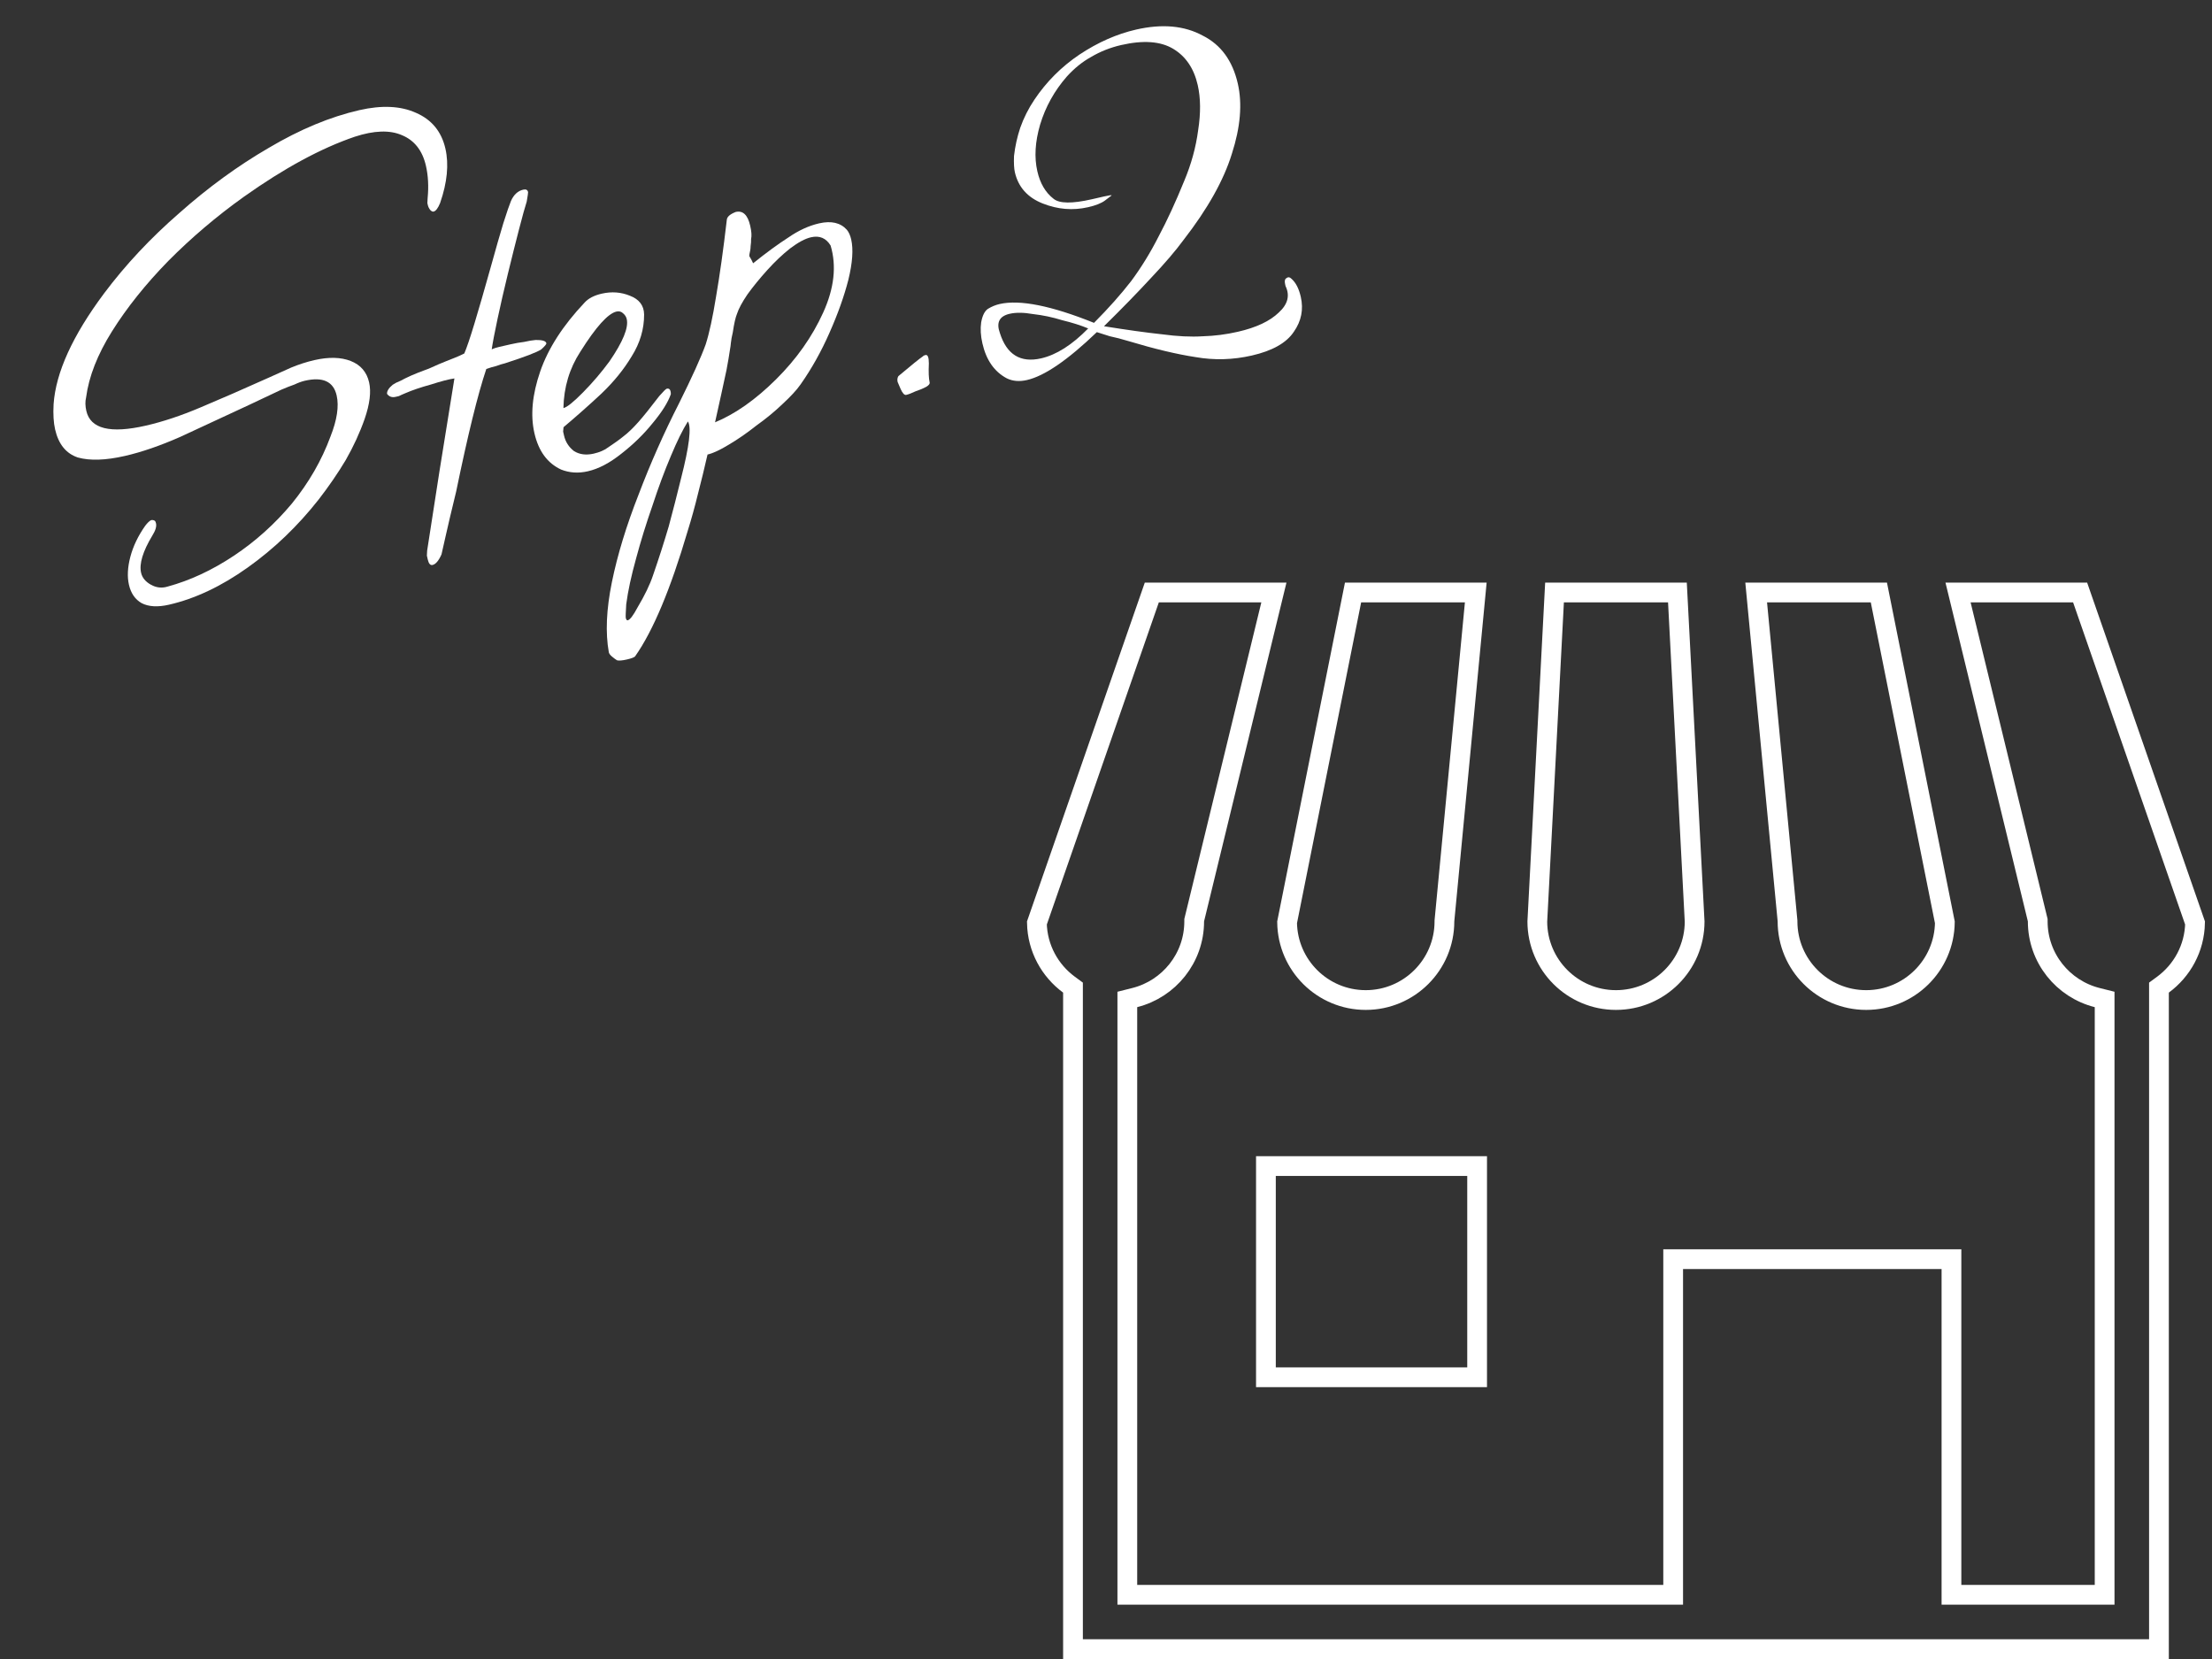 <svg width="224" height="168" viewBox="0 0 224 168" fill="none" xmlns="http://www.w3.org/2000/svg">
<rect x="0" y="0" width="224" height="168" fill="#333333" stroke="none"/>
<path d="M126.766 36.003C124.855 36.44 122.952 36.493 121.057 36.16C119.172 35.873 116.919 35.336 114.297 34.547C113.577 34.329 112.94 34.164 112.388 34.051C111.871 33.882 111.432 33.743 111.072 33.634C108.128 36.462 105.77 38.078 103.995 38.484C103.222 38.661 102.538 38.602 101.944 38.307C100.69 37.637 99.87 36.46 99.485 34.777C99.308 34.004 99.266 33.295 99.358 32.652C99.485 31.952 99.715 31.493 100.048 31.273C100.426 31.043 100.82 30.881 101.229 30.787C103.276 30.319 106.461 30.955 110.785 32.694C112.264 31.207 113.52 29.794 114.555 28.456C115.579 27.073 116.503 25.569 117.328 23.944C118.199 22.309 119.063 20.436 119.92 18.325C120.633 16.63 121.104 14.918 121.331 13.191C121.603 11.453 121.589 9.924 121.287 8.605C120.902 6.922 120.071 5.7 118.796 4.938C117.521 4.177 115.769 4.051 113.54 4.561C112.448 4.811 111.438 5.209 110.51 5.757C109.617 6.248 108.789 6.917 108.025 7.762C106.773 9.197 105.875 10.815 105.329 12.615C104.819 14.36 104.725 15.937 105.048 17.347C105.329 18.575 105.876 19.503 106.69 20.131C107.28 20.618 108.576 20.633 110.578 20.175L111.806 19.894C112.306 19.779 112.562 19.745 112.572 19.79C112.572 19.79 112.348 19.961 111.899 20.303C111.532 20.579 110.961 20.805 110.188 20.982C108.641 21.336 107.104 21.209 105.577 20.601C104.049 19.993 103.114 18.939 102.77 17.437C102.687 17.073 102.658 16.529 102.684 15.805C102.794 14.823 103.006 13.865 103.319 12.931C103.667 11.942 104.145 10.995 104.752 10.09C105.965 8.281 107.484 6.76 109.309 5.529C111.179 4.287 113.092 3.443 115.048 2.995C117.687 2.391 119.936 2.595 121.795 3.606C123.633 4.526 124.817 6.146 125.348 8.466C125.816 10.513 125.616 12.88 124.747 15.569C123.924 18.246 122.292 21.157 119.851 24.3C119.048 25.394 117.953 26.674 116.565 28.14C115.222 29.596 113.633 31.229 111.797 33.037C114.133 33.412 116.086 33.683 117.656 33.851C119.237 34.063 120.616 34.131 121.795 34.053C122.985 34.02 124.171 33.868 125.353 33.597C127.219 33.171 128.601 32.519 129.502 31.643C130.413 30.812 130.64 29.922 130.184 28.974L130.137 28.769C130.064 28.451 130.113 28.248 130.285 28.161C130.446 28.028 130.621 28.06 130.81 28.256C131.232 28.638 131.537 29.239 131.724 30.057C132.016 31.331 131.783 32.51 131.025 33.592C130.278 34.721 128.858 35.524 126.766 36.003ZM105.432 36.289C106.979 35.935 108.567 34.925 110.196 33.26C109.455 32.95 108.578 32.672 107.564 32.426C106.585 32.123 105.604 31.917 104.622 31.806C103.674 31.64 102.882 31.63 102.245 31.776C101.199 32.015 100.869 32.665 101.255 33.726C101.947 35.913 103.339 36.767 105.432 36.289Z" fill="white"/>
<path d="M91.772 39.988C91.591 40.03 91.402 39.834 91.207 39.4C91.012 38.965 90.909 38.726 90.899 38.68C90.847 38.453 90.873 38.255 90.978 38.087C92.303 36.971 93.131 36.302 93.464 36.083C93.499 36.027 93.585 35.983 93.721 35.952C93.949 35.9 94.062 36.185 94.061 36.808C94.021 37.679 94.047 38.319 94.141 38.728C94.172 38.865 94.062 39.01 93.81 39.163C93.512 39.327 93.141 39.484 92.697 39.633C92.308 39.818 92 39.936 91.772 39.988Z" fill="white"/>
<path d="M63.472 66.785C63.017 66.889 62.689 66.917 62.486 66.867C62.318 66.762 62.145 66.634 61.967 66.483C61.789 66.333 61.684 66.189 61.653 66.053C61.297 64.076 61.401 61.706 61.965 58.944C62.53 56.182 63.433 53.222 64.674 50.066C65.869 46.92 67.226 43.857 68.746 40.876C70.091 38.175 70.997 36.172 71.465 34.869C71.828 33.733 72.177 32.121 72.513 30.033C72.884 27.89 73.248 25.293 73.603 22.244C73.632 21.95 73.931 21.69 74.502 21.464C75.23 21.297 75.718 21.76 75.968 22.852C76.104 23.443 76.134 23.891 76.06 24.195C76.067 24.433 76.05 24.676 76.012 24.924C76.008 25.116 75.993 25.263 75.969 25.365C75.895 25.669 75.868 25.866 75.889 25.957C75.889 25.957 75.927 26.02 76.004 26.146C76.081 26.273 76.168 26.444 76.265 26.661C77.6 25.59 78.789 24.719 79.833 24.05C80.866 23.335 81.906 22.857 82.952 22.618C84.18 22.337 85.116 22.554 85.758 23.269C85.957 23.51 86.103 23.836 86.197 24.245C86.426 25.246 86.331 26.608 85.911 28.332C85.481 30.01 84.84 31.808 83.986 33.727C83.167 35.59 82.199 37.32 81.08 38.916C80.684 39.486 80.07 40.152 79.24 40.917C78.455 41.671 77.569 42.4 76.581 43.105C75.649 43.845 74.719 44.489 73.791 45.036C72.909 45.573 72.195 45.904 71.649 46.029C71.338 47.392 71.018 48.71 70.686 49.983C70.366 51.301 70.012 52.579 69.625 53.816C67.9 59.669 66.134 63.878 64.328 66.446C64.258 66.558 63.973 66.671 63.472 66.785ZM72.41 42.767C74.465 41.914 76.526 40.461 78.594 38.408C80.662 36.355 82.252 34.1 83.365 31.643C84.479 29.186 84.728 26.927 84.113 24.866C83.652 24.109 82.99 23.83 82.126 24.028C81.534 24.163 80.831 24.54 80.014 25.157C79.244 25.764 78.476 26.491 77.712 27.335C76.948 28.18 76.275 29.005 75.693 29.808C75.156 30.601 74.803 31.256 74.635 31.774C74.48 32.144 74.337 32.775 74.206 33.667C74.107 34.073 74.044 34.422 74.015 34.716C73.987 35.01 73.96 35.207 73.936 35.309C73.843 35.952 73.721 36.674 73.569 37.475C73.407 38.23 73.232 39.036 73.045 39.893L72.41 42.767ZM63.37 62.572C63.412 62.754 63.478 62.834 63.569 62.814C63.796 62.762 64.128 62.327 64.563 61.509C65.289 60.29 65.809 59.213 66.122 58.28C66.699 56.616 67.23 54.963 67.716 53.32C68.156 51.687 68.574 50.059 68.969 48.437C69.803 45.182 70.034 43.263 69.661 42.678C69.135 43.516 68.563 44.676 67.944 46.158C67.291 47.696 66.669 49.37 66.078 51.181C65.441 53.002 64.89 54.78 64.425 56.514C63.925 58.304 63.588 59.865 63.415 61.197C63.364 62.023 63.349 62.481 63.37 62.572Z" fill="white"/>
<path d="M59.525 47.726C58.57 47.944 57.671 47.886 56.828 47.553C55.438 46.913 54.534 45.684 54.118 43.864C53.701 42.045 53.896 39.966 54.701 37.627C55.507 35.288 57.008 32.958 59.205 30.636C59.587 30.214 60.165 29.914 60.938 29.737C61.939 29.508 62.889 29.578 63.787 29.947C64.731 30.306 65.211 30.938 65.226 31.844C65.231 33.327 64.812 34.739 63.97 36.081C63.173 37.412 62.146 38.676 60.888 39.874C59.665 41.015 58.392 42.144 57.067 43.261C57.053 43.408 57.039 43.555 57.025 43.702C57.056 43.838 57.087 43.975 57.118 44.111C57.264 44.748 57.599 45.27 58.123 45.677C58.682 46.028 59.348 46.114 60.121 45.938C60.713 45.802 61.192 45.597 61.56 45.321C62.225 44.882 62.76 44.496 63.162 44.165C63.611 43.823 64.101 43.351 64.634 42.751C65.167 42.15 65.875 41.27 66.759 40.11C67.176 39.632 67.43 39.382 67.521 39.361C67.794 39.299 67.932 39.483 67.934 39.913C67.646 40.745 67.032 41.723 66.093 42.848C65.198 43.962 64.142 44.994 62.923 45.943C61.749 46.882 60.617 47.476 59.525 47.726ZM57.055 41.325C57.419 41.242 58.087 40.706 59.057 39.718C60.028 38.73 60.915 37.689 61.718 36.596C63.082 34.608 63.666 33.182 63.468 32.318C63.416 32.091 63.301 31.901 63.123 31.751C62.934 31.555 62.703 31.488 62.43 31.55C61.566 31.748 60.345 33.104 58.766 35.62C57.668 37.307 57.098 39.209 57.055 41.325Z" fill="white"/>
<path d="M43.804 57.211C43.577 57.263 43.416 57.084 43.322 56.675C43.302 56.584 43.27 56.447 43.229 56.265C43.243 56.118 43.252 55.949 43.256 55.756L44.504 47.715L46.017 38.322C45.461 38.401 44.67 38.606 43.644 38.936C42.608 39.221 41.742 39.515 41.045 39.818C40.783 39.926 40.566 40.023 40.394 40.111C40.258 40.142 40.144 40.168 40.053 40.189C39.689 40.272 39.403 40.17 39.193 39.883C39.176 39.599 39.369 39.292 39.772 38.96C39.979 38.817 40.236 38.687 40.544 38.568C40.842 38.404 41.208 38.225 41.642 38.03C42.121 37.825 42.538 37.657 42.891 37.529C43.29 37.389 43.575 37.276 43.747 37.189C43.964 37.092 44.181 36.994 44.398 36.897C44.615 36.799 44.878 36.691 45.186 36.573C45.448 36.465 45.734 36.352 46.042 36.233C46.35 36.115 46.675 35.969 47.018 35.794C47.268 35.211 47.611 34.199 48.047 32.758C48.484 31.318 49.031 29.422 49.69 27.069C50.214 25.177 50.64 23.692 50.968 22.611C51.33 21.475 51.589 20.722 51.743 20.352C52.028 19.712 52.443 19.33 52.989 19.205C53.262 19.142 53.424 19.225 53.476 19.452C53.487 19.498 53.441 19.82 53.338 20.418C53.169 20.935 52.907 21.881 52.551 23.255C52.195 24.629 51.82 26.127 51.425 27.749C51.03 29.371 50.683 30.887 50.383 32.296C50.083 33.705 49.887 34.731 49.795 35.375C50.012 35.277 50.257 35.197 50.53 35.135C50.848 35.062 51.235 34.973 51.69 34.869C52.19 34.755 52.65 34.673 53.07 34.625C53.525 34.521 53.917 34.455 54.246 34.428C54.914 34.419 55.274 34.528 55.326 34.755C55.347 34.846 55.178 35.052 54.821 35.373C54.614 35.517 54.203 35.706 53.587 35.943C52.971 36.18 52.15 36.463 51.125 36.794C50.852 36.856 50.561 36.947 50.253 37.065C49.935 37.138 49.599 37.239 49.245 37.367C48.391 39.909 47.374 44.043 46.195 49.77C45.726 51.697 45.373 53.19 45.137 54.249C44.901 55.308 44.758 55.939 44.709 56.142C44.424 56.782 44.123 57.138 43.804 57.211Z" fill="white"/>
<path d="M17.11 61.236C15.973 61.496 15.051 61.444 14.345 61.079C13.685 60.703 13.256 60.083 13.058 59.219C12.871 58.4 12.918 57.456 13.2 56.386C13.482 55.316 13.984 54.268 14.706 53.241C14.927 52.951 15.123 52.762 15.295 52.675C15.431 52.644 15.556 52.663 15.667 52.734C15.723 52.769 15.767 52.854 15.798 52.991C15.871 53.309 15.749 53.72 15.434 54.223C14.462 55.834 14.08 57.094 14.288 58.004C14.403 58.504 14.734 58.907 15.283 59.212C15.831 59.518 16.396 59.58 16.977 59.399C19.231 58.788 21.459 57.752 23.662 56.29C25.865 54.829 27.83 53.062 29.559 50.991C31.277 48.875 32.579 46.614 33.465 44.209C34.132 42.525 34.341 41.136 34.091 40.045C33.769 38.635 32.698 38.138 30.878 38.554C30.559 38.627 30.206 38.755 29.817 38.94C29.418 39.079 28.979 39.252 28.5 39.457L25.259 40.988C22.62 42.215 20.283 43.3 18.249 44.244C16.204 45.142 14.341 45.784 12.658 46.169C10.701 46.617 9.11 46.67 7.883 46.328C6.691 45.931 5.923 44.982 5.579 43.48C5.423 42.798 5.372 41.948 5.427 40.93C5.65 37.72 7.355 33.978 10.542 29.707C12.706 26.818 15.245 24.107 18.16 21.573C21.065 18.993 24.08 16.795 27.207 14.979C30.369 13.106 33.429 11.832 36.386 11.155C38.66 10.635 40.572 10.724 42.12 11.423C43.714 12.112 44.708 13.32 45.104 15.049C45.468 16.641 45.29 18.477 44.569 20.557C44.355 21.085 44.134 21.375 43.906 21.427C43.815 21.448 43.709 21.4 43.586 21.284C43.454 21.123 43.367 20.952 43.325 20.77C43.315 20.724 43.299 20.656 43.278 20.565C43.292 20.418 43.301 20.248 43.305 20.056C43.419 18.881 43.362 17.793 43.133 16.792C42.779 15.246 41.968 14.21 40.699 13.687C39.476 13.153 37.884 13.206 35.924 13.846C32.505 15.011 28.756 17.042 24.68 19.937C21.923 21.909 19.378 24.071 17.044 26.424C14.756 28.767 12.857 31.14 11.348 33.543C9.875 35.891 8.998 38.126 8.718 40.249C8.619 40.655 8.627 41.108 8.742 41.608C9.158 43.428 11.163 43.926 14.757 43.104C16.485 42.709 18.332 42.095 20.296 41.262C22.305 40.42 24.612 39.413 27.216 38.243L29.495 37.219C30.283 36.895 31.063 36.644 31.837 36.467C33.292 36.134 34.52 36.165 35.52 36.558C36.519 36.952 37.139 37.672 37.378 38.718C37.597 39.673 37.448 40.904 36.931 42.411C36.438 43.816 35.799 45.207 35.013 46.584C34.217 47.915 33.301 49.249 32.267 50.587C30.153 53.273 27.758 55.568 25.082 57.473C22.406 59.378 19.749 60.632 17.11 61.236Z" fill="white"/>
<path d="M146.275 93.209L146.271 93.256V93.303C146.271 97.703 142.703 101.269 138.304 101.269C133.936 101.269 130.391 97.755 130.339 93.4L137.018 60H149.445L146.275 93.209Z" stroke="white" stroke-width="2"/>
<path d="M169.866 60L171.609 93.329C171.596 97.717 168.033 101.269 163.644 101.269C159.253 101.269 155.691 97.716 155.677 93.329L157.42 60H169.866Z" stroke="white" stroke-width="2"/>
<path d="M181.015 93.304V93.256L181.011 93.209L177.841 60H190.266L196.947 93.4C196.895 97.755 193.348 101.269 188.982 101.269C184.581 101.269 181.015 97.703 181.015 93.304Z" stroke="white" stroke-width="2"/>
<path d="M206.353 93.304V93.184L206.325 93.067L198.283 60H210.645L222.284 93.468C222.232 96.03 220.966 98.289 219.036 99.712L218.629 100.011V100.517V167H108.657V100.516V100.011L108.25 99.712C106.32 98.289 105.054 96.029 105.002 93.468L116.639 60H129.002L120.959 93.067L120.931 93.184V93.303C120.931 97.026 118.372 100.148 114.915 101.019L114.159 101.21V101.989V160.499V161.499H115.159H168.434H169.434V160.499V127.509H197.616V160.5V161.5H198.616H212.127H213.127V160.5V101.989V101.21L212.371 101.02C208.913 100.148 206.353 97.027 206.353 93.304Z" stroke="white" stroke-width="2"/>
<path d="M128.194 118.083H149.582V139.47H128.194V118.083Z" stroke="white" stroke-width="2"/>
</svg>
